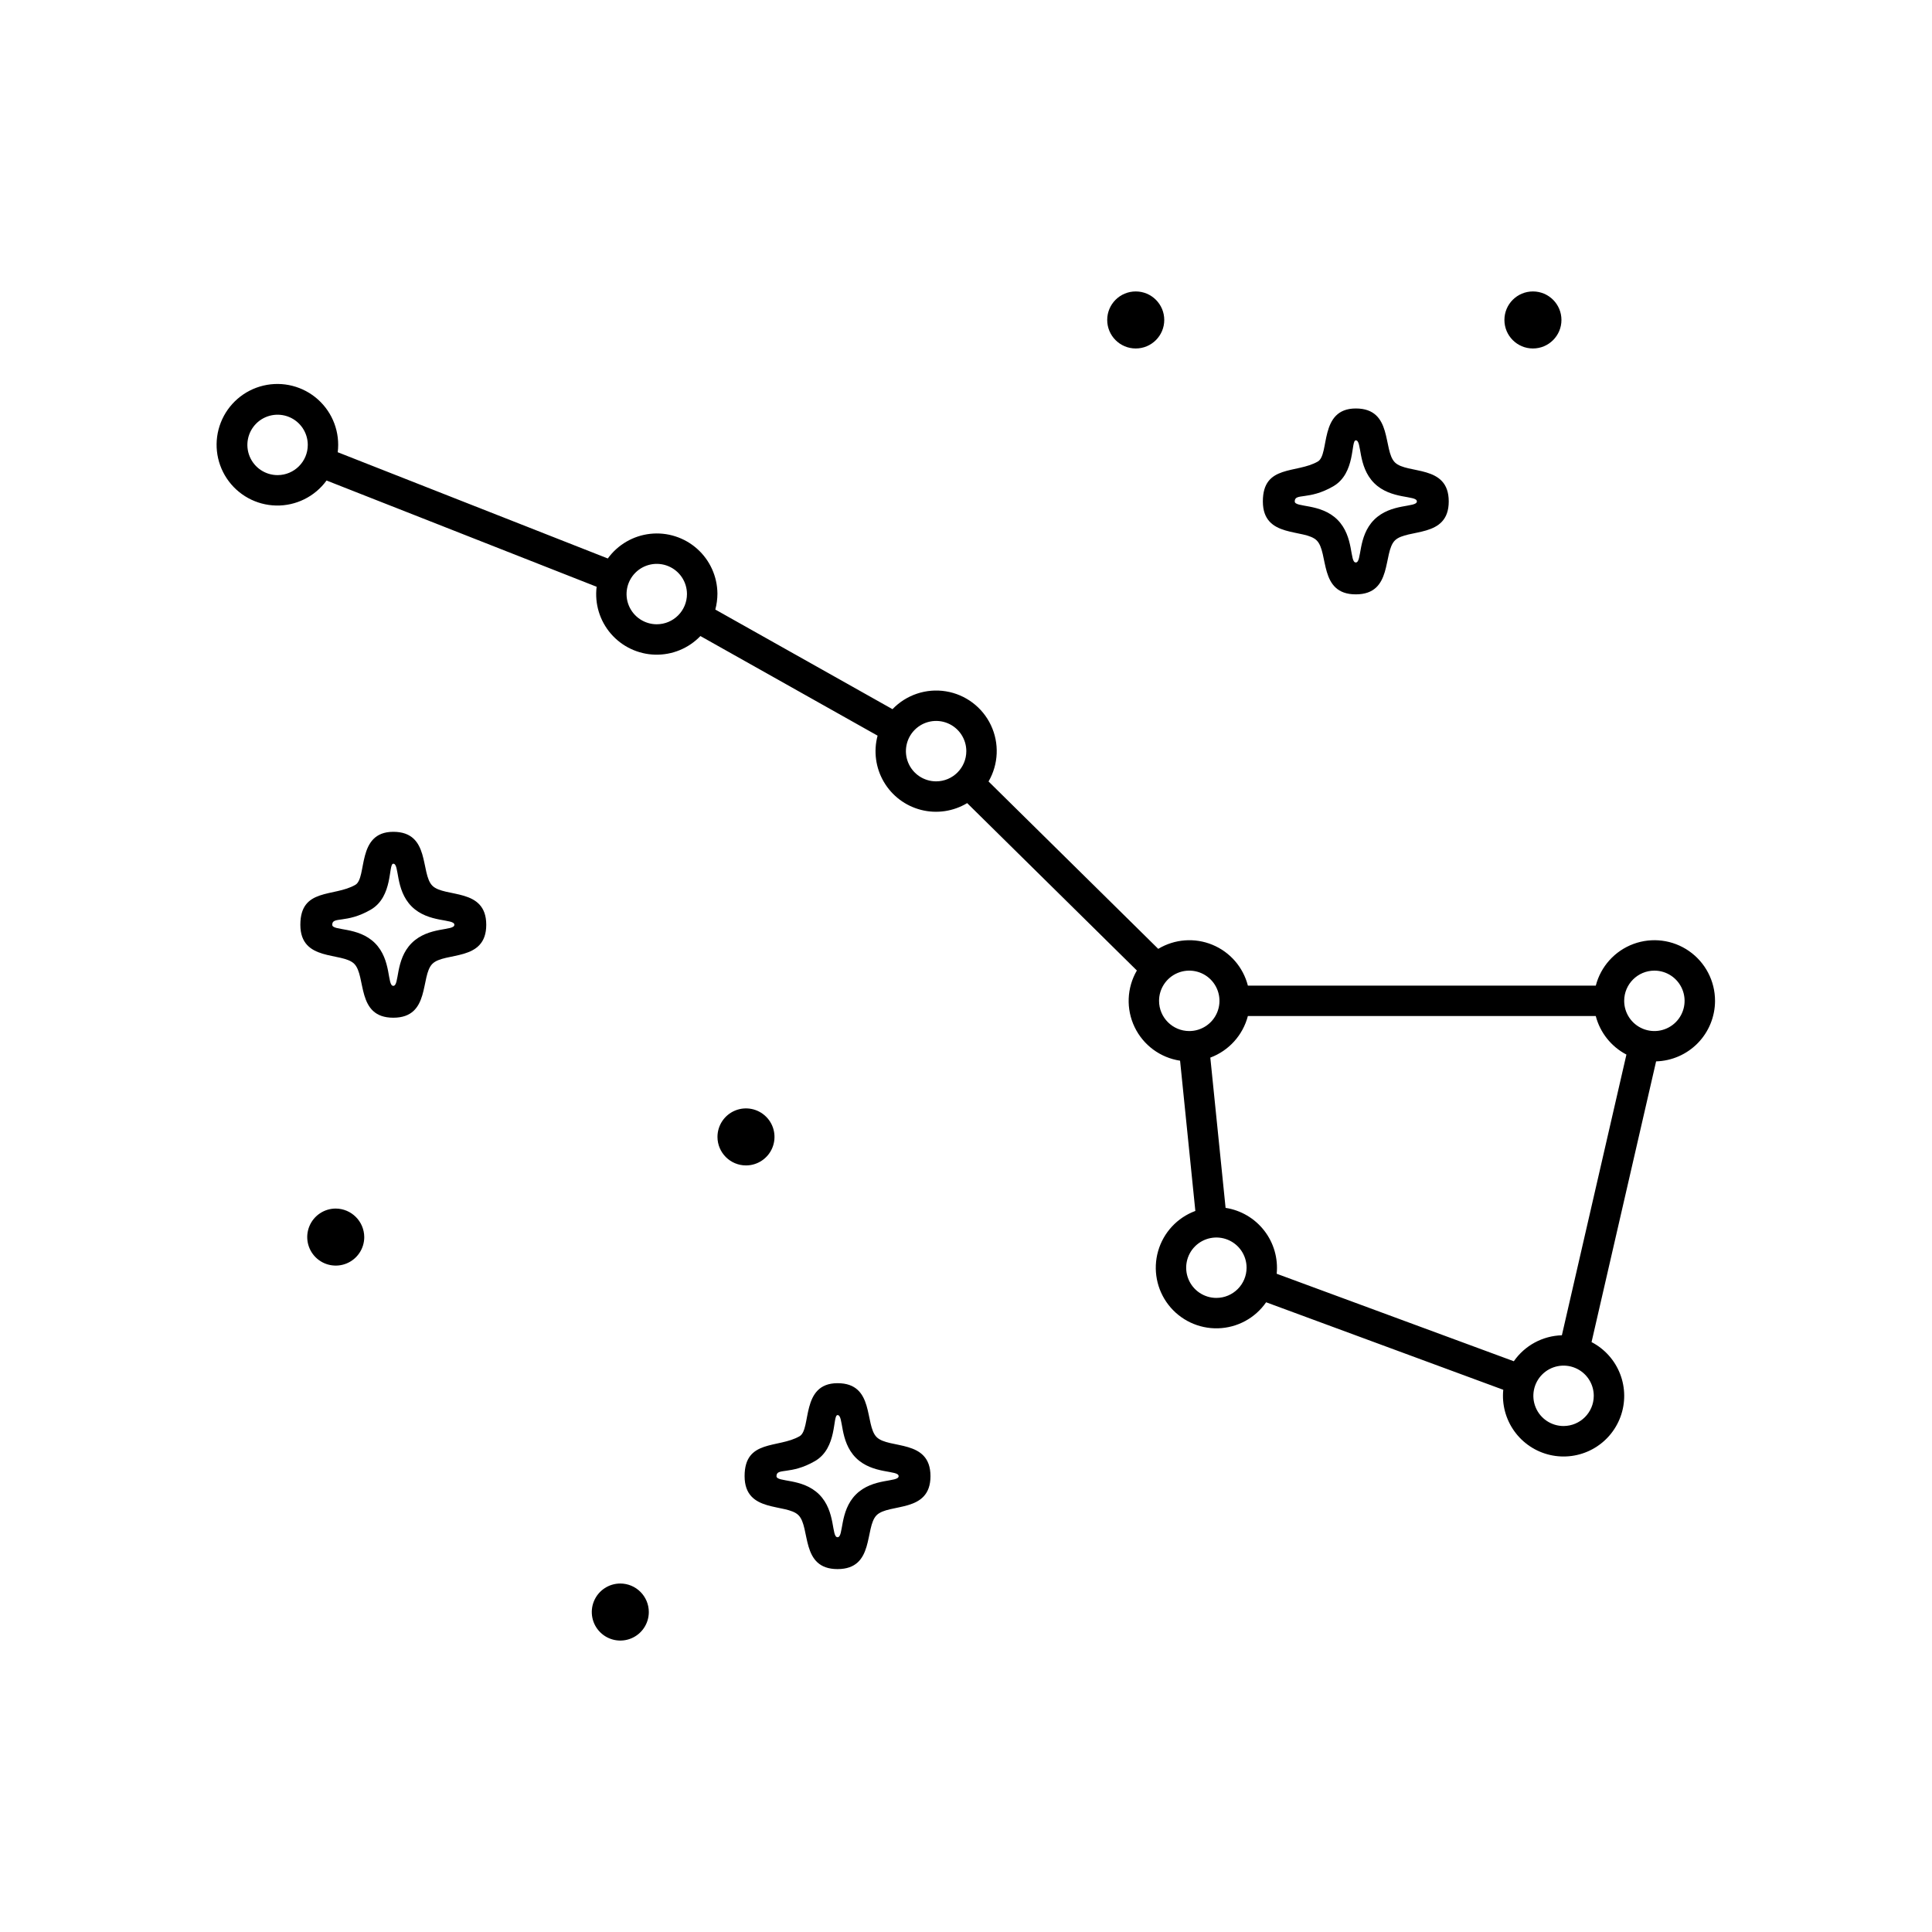<?xml version="1.0" encoding="UTF-8"?>
<!-- Uploaded to: ICON Repo, www.iconrepo.com, Generator: ICON Repo Mixer Tools -->
<svg fill="#000000" width="800px" height="800px" version="1.1" viewBox="144 144 512 512" xmlns="http://www.w3.org/2000/svg">
 <g>
  <path d="m376.31 524.84c-3.223-3.223-0.469-14.281-10.352-14.281-9.852 0-6.844 12.199-10.066 14.059-5.648 3.262-14.566 0.719-14.566 10.574 0 9.898 11.059 7.129 14.281 10.352 3.223 3.223 0.469 14.281 10.352 14.281 9.898 0 7.129-11.059 10.352-14.277 3.223-3.223 14.277-0.469 14.277-10.352 0.004-9.902-11.055-7.133-14.277-10.355zm-5.492 15.215c-4.445 4.449-3.18 11.324-4.859 11.324-1.684 0-0.395-6.856-4.859-11.324-4.453-4.453-11.324-3.176-11.324-4.859 0-2.289 3.695-0.242 10.188-3.988 6.035-3.484 4.621-12.195 5.996-12.195 1.68 0 0.402 6.867 4.859 11.324 4.449 4.445 11.324 3.18 11.324 4.859 0 1.691-6.848 0.383-11.324 4.859z"/>
  <path d="m258.58 378.72c-3.223-3.223-0.469-14.281-10.352-14.281-9.852 0-6.844 12.199-10.066 14.059-5.648 3.262-14.566 0.719-14.566 10.574 0 9.898 11.059 7.129 14.281 10.352 3.223 3.223 0.469 14.281 10.352 14.281 9.898 0 7.129-11.059 10.352-14.277 3.223-3.223 14.281-0.469 14.281-10.352 0-9.902-11.055-7.133-14.281-10.355zm-5.492 15.215c-4.445 4.449-3.18 11.324-4.859 11.324-1.684 0-0.395-6.856-4.859-11.324-4.453-4.449-11.324-3.176-11.324-4.859 0-2.289 3.695-0.242 10.188-3.988 6.035-3.484 4.621-12.195 5.996-12.195 1.68 0 0.402 6.867 4.859 11.324 4.449 4.445 11.324 3.18 11.324 4.859 0.004 1.691-6.848 0.383-11.324 4.859z"/>
  <path d="m492.95 287.23c3.223 3.223 0.469 14.281 10.352 14.281 9.898 0 7.129-11.059 10.352-14.277 3.223-3.223 14.277-0.469 14.277-10.352 0-9.898-11.059-7.133-14.277-10.352-3.223-3.223-0.469-14.281-10.352-14.281-9.852 0-6.844 12.199-10.066 14.059-5.648 3.262-14.566 0.719-14.566 10.574 0 9.895 11.059 7.129 14.281 10.348zm4.356-14.34c6.035-3.484 4.621-12.195 5.996-12.195 1.68 0 0.402 6.867 4.859 11.324 4.449 4.445 11.324 3.18 11.324 4.859 0 1.691-6.852 0.387-11.324 4.859-4.449 4.449-3.18 11.324-4.859 11.324-1.684 0-0.395-6.856-4.859-11.324-4.453-4.449-11.324-3.176-11.324-4.859-0.004-2.289 3.695-0.242 10.188-3.988z"/>
  <path d="m598.5 409.23c0.004-5.254-2.566-10.18-6.879-13.184-4.312-3.004-9.824-3.707-14.754-1.883-4.926 1.828-8.648 5.949-9.965 11.039h-92.199c-1.254-4.902-4.75-8.918-9.434-10.84-4.68-1.918-9.988-1.512-14.324 1.094l-44.973-44.359v0.004c2.652-4.566 2.887-10.145 0.633-14.914-2.258-4.773-6.719-8.133-11.926-8.98-5.211-0.848-10.504 0.922-14.16 4.731l-46.953-26.402c0.367-1.379 0.555-2.797 0.559-4.227-0.035-4.535-1.984-8.848-5.371-11.867-3.391-3.019-7.898-4.465-12.41-3.977-4.512 0.488-8.605 2.863-11.27 6.535l-71.574-28.156c0.648-5.231-1.305-10.453-5.231-13.973-3.926-3.523-9.324-4.898-14.457-3.688-5.133 1.211-9.348 4.856-11.285 9.762-1.938 4.902-1.352 10.445 1.566 14.836 2.922 4.391 7.805 7.078 13.078 7.188 5.269 0.113 10.262-2.363 13.367-6.629l71.574 28.156c-0.555 4.488 0.812 9 3.762 12.426s7.207 5.449 11.727 5.57c4.519 0.121 8.883-1.668 12.012-4.934l46.953 26.398v0.004c-1.105 4.137-0.508 8.543 1.656 12.238 2.164 3.695 5.715 6.371 9.867 7.43 4.148 1.059 8.547 0.41 12.219-1.797l44.973 44.359c-2.672 4.586-2.898 10.195-0.605 14.984 2.293 4.785 6.805 8.125 12.055 8.918l4.047 39.82c-4.797 1.773-8.461 5.723-9.867 10.641-1.406 4.914-0.387 10.207 2.746 14.25 3.133 4.039 8.004 6.348 13.113 6.211 5.113-0.133 9.852-2.695 12.766-6.898l62.844 23.188c-0.391 3.891 0.648 7.789 2.926 10.969 2.273 3.18 5.633 5.422 9.445 6.301 3.809 0.879 7.809 0.34 11.25-1.52s6.086-4.906 7.438-8.578c1.352-3.668 1.32-7.703-0.09-11.352-1.41-3.648-4.102-6.656-7.574-8.457l17.109-74.395c4.176-0.117 8.145-1.859 11.062-4.852 2.914-2.996 4.547-7.008 4.555-11.191zm-380.94-139.32c-3.238 0-6.156-1.949-7.394-4.941-1.238-2.988-0.555-6.434 1.734-8.723 2.289-2.289 5.734-2.973 8.723-1.734 2.992 1.238 4.941 4.16 4.941 7.398-0.004 4.418-3.586 7.996-8.004 8zm100.49 39.527c-3.238 0-6.156-1.949-7.398-4.941-1.238-2.988-0.551-6.434 1.738-8.723 2.289-2.289 5.731-2.973 8.723-1.734 2.992 1.238 4.941 4.156 4.941 7.394-0.004 4.418-3.586 8-8.004 8.004zm264.38 91.789c3.238 0 6.156 1.953 7.394 4.941 1.242 2.992 0.555 6.438-1.734 8.727s-5.731 2.973-8.723 1.734c-2.992-1.238-4.941-4.16-4.941-7.398 0.004-4.418 3.586-7.996 8.004-8.004zm-190.35-50.16c-3.238 0-6.156-1.953-7.394-4.941-1.238-2.992-0.555-6.434 1.734-8.723 2.289-2.289 5.734-2.977 8.723-1.738 2.992 1.242 4.941 4.16 4.941 7.398-0.004 4.418-3.586 8-8.004 8.004zm59.082 58.164c0-3.234 1.953-6.156 4.941-7.394 2.992-1.238 6.438-0.555 8.727 1.734 2.289 2.293 2.973 5.734 1.734 8.727-1.238 2.988-4.16 4.941-7.394 4.941-4.422-0.004-8.004-3.586-8.008-8.008zm15.191 78.73c-3.238 0-6.156-1.949-7.394-4.941-1.238-2.992-0.555-6.434 1.734-8.723 2.293-2.289 5.734-2.973 8.723-1.734 2.992 1.238 4.941 4.156 4.941 7.394-0.004 4.418-3.586 8-8.004 8.004zm15.984-6.402c0.402-4.09-0.777-8.18-3.297-11.426-2.519-3.25-6.188-5.41-10.246-6.035l-4.047-39.82c4.914-1.832 8.625-5.941 9.953-11.016h92.195c1.148 4.398 4.098 8.105 8.125 10.211l-17.105 74.391c-5.098 0.141-9.824 2.695-12.734 6.883zm76.023 40.352c-3.234 0-6.156-1.949-7.394-4.941-1.238-2.992-0.555-6.434 1.734-8.723 2.289-2.289 5.734-2.973 8.723-1.734 2.992 1.238 4.941 4.156 4.941 7.394-0.004 4.418-3.586 7.996-8.004 8.004z"/>
  <path d="m452.54 228.79c0 4.176-3.387 7.559-7.559 7.559-4.176 0-7.559-3.383-7.559-7.559 0-4.172 3.383-7.555 7.559-7.555 4.172 0 7.559 3.383 7.559 7.555"/>
  <path d="m557.8 228.79c0 4.176-3.383 7.559-7.559 7.559-4.172 0-7.555-3.383-7.555-7.559 0-4.172 3.383-7.555 7.555-7.555 4.176 0 7.559 3.383 7.559 7.555"/>
  <path d="m232.97 464.28c-3.055 0.004-5.809 1.848-6.977 4.672-1.168 2.824-0.52 6.074 1.645 8.234 2.16 2.16 5.414 2.805 8.234 1.633 2.824-1.172 4.664-3.93 4.66-6.984-0.031-4.164-3.398-7.527-7.562-7.555z"/>
  <path d="m308.38 563.65c-3.055 0.004-5.809 1.848-6.977 4.672-1.168 2.824-0.52 6.074 1.645 8.234 2.164 2.16 5.414 2.805 8.238 1.633 2.82-1.172 4.66-3.93 4.656-6.988-0.008-4.168-3.391-7.547-7.562-7.551z"/>
  <path d="m341.7 452.85c3.055 0 5.809-1.844 6.977-4.668 1.168-2.828 0.52-6.078-1.645-8.234-2.164-2.16-5.414-2.805-8.238-1.633-2.82 1.172-4.66 3.93-4.656 6.984 0.008 4.172 3.391 7.551 7.562 7.551z"/>
 </g>
</svg>